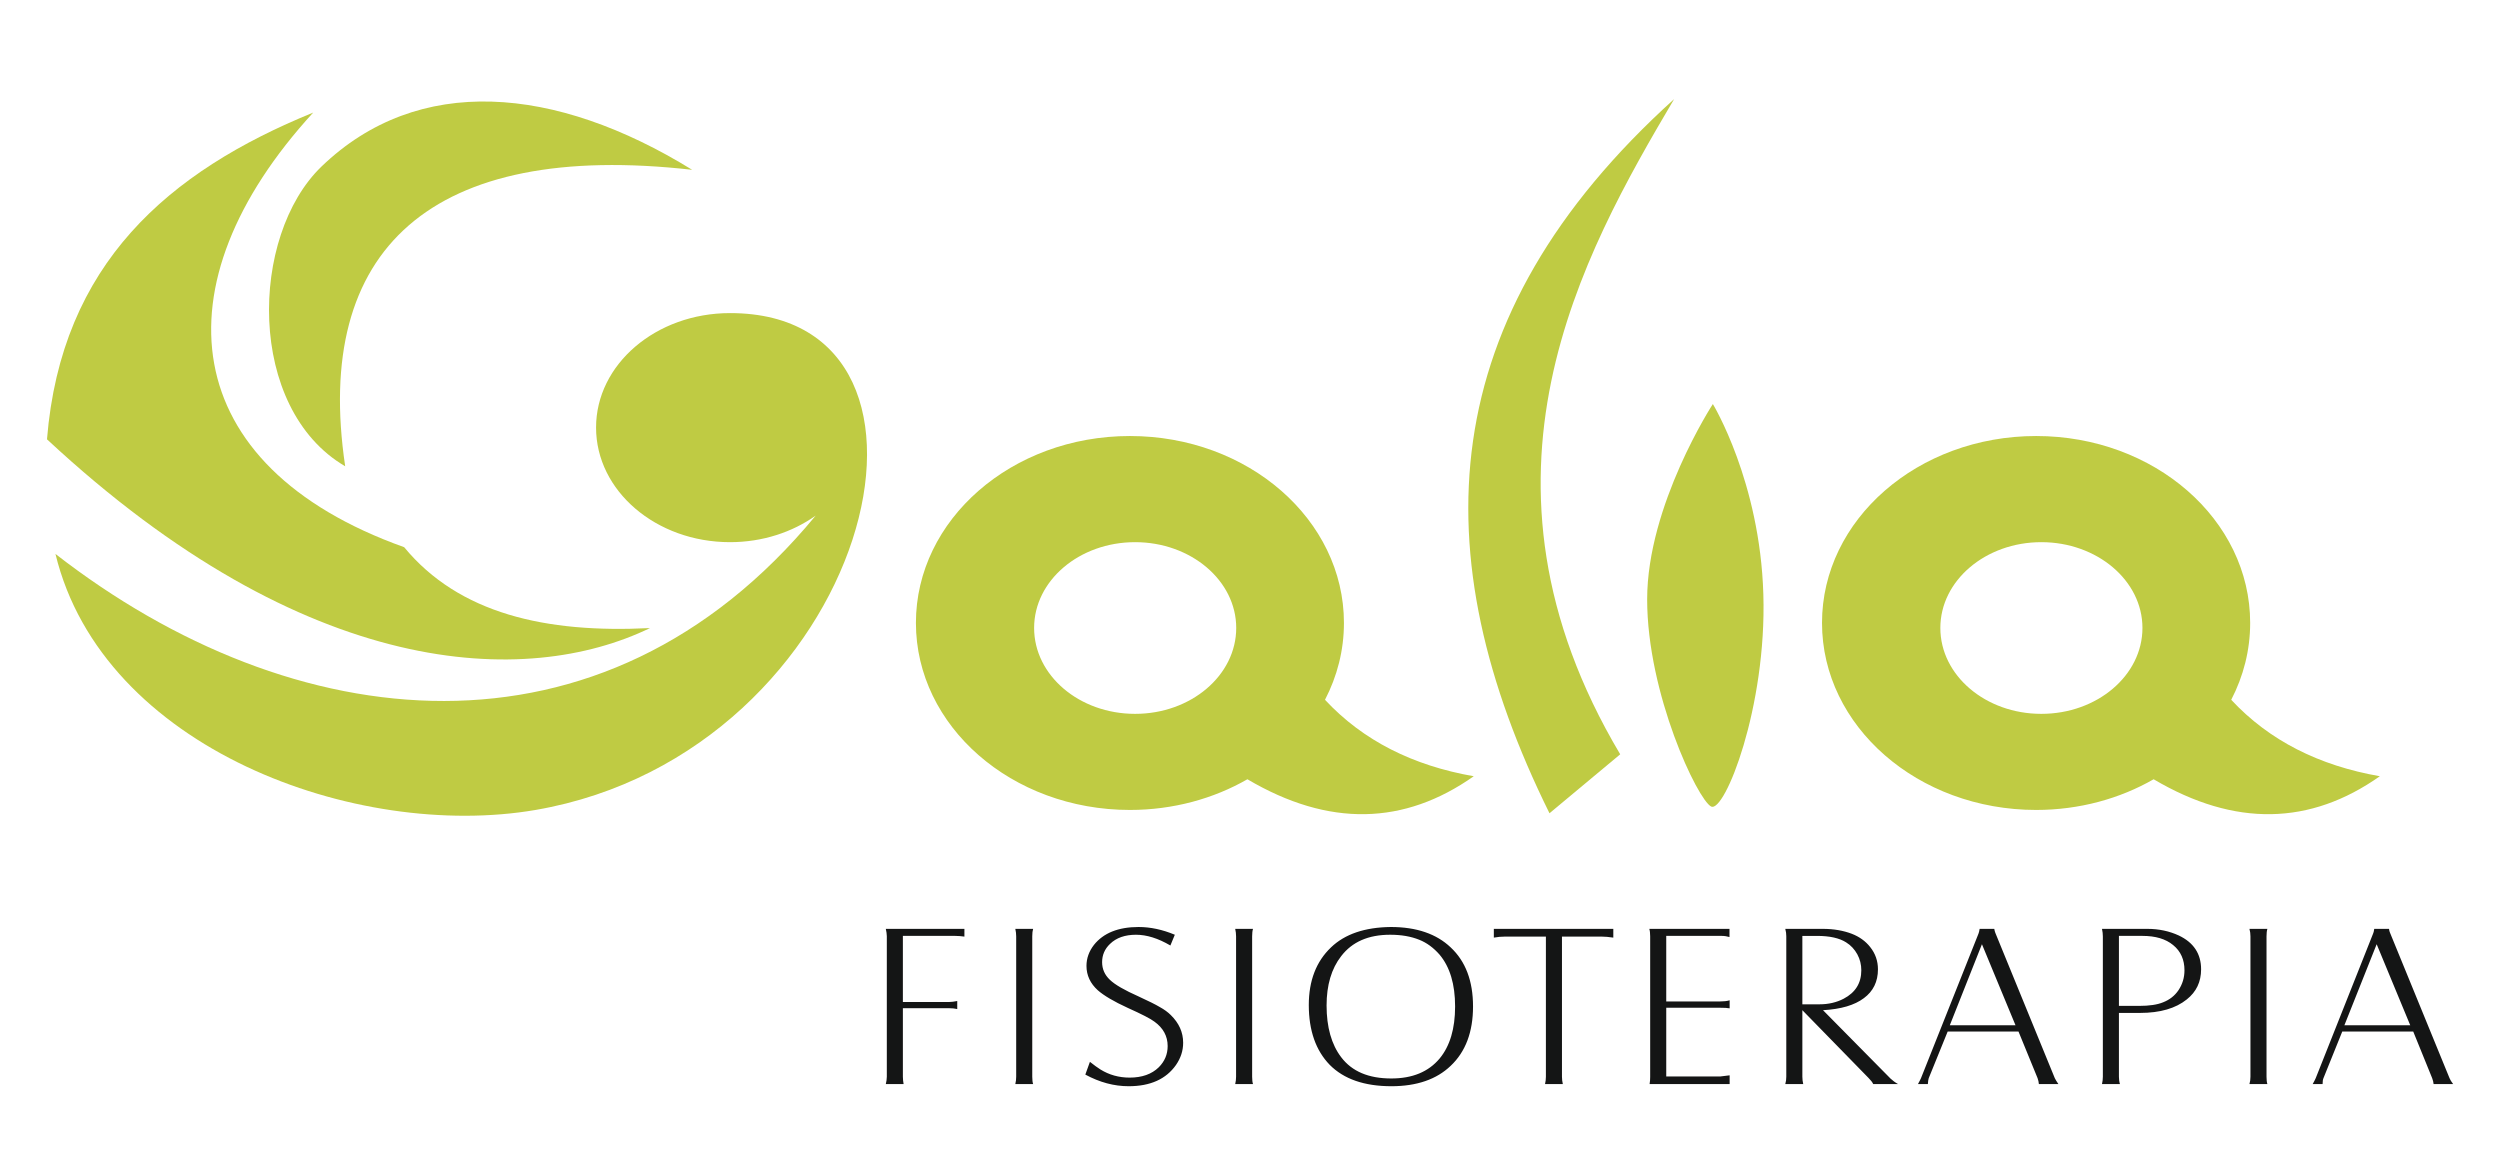 <?xml version="1.0" encoding="utf-8"?>
<!-- Generator: Adobe Illustrator 15.0.0, SVG Export Plug-In . SVG Version: 6.00 Build 0)  -->
<!DOCTYPE svg PUBLIC "-//W3C//DTD SVG 1.1//EN" "http://www.w3.org/Graphics/SVG/1.1/DTD/svg11.dtd">
<svg version="1.1" id="Layer_1" xmlns="http://www.w3.org/2000/svg" xmlns:xlink="http://www.w3.org/1999/xlink" x="0px" y="0px"
	 width="600px" height="281.045px" viewBox="0 0 600 281.045" enable-background="new 0 0 600 281.045" xml:space="preserve">
<g>
	<path fill-rule="evenodd" clip-rule="evenodd" fill="#BFCB43" d="M175.208,75.143c60.243,0,33.632,105.407-46.68,119.246
		c-42.893,7.367-103.893-14.698-115.219-61.447c56.87,44.201,131.124,52.979,182.451-9.192c-5.577,3.959-12.737,6.369-20.551,6.369
		c-17.764,0-32.153-12.324-32.153-27.505C143.055,87.433,157.444,75.143,175.208,75.143L175.208,75.143z"/>
	<path fill-rule="evenodd" clip-rule="evenodd" fill="#BFCB43" d="M75.169,27.017c-34.7,14.148-60.484,36.249-63.892,78.419
		c62.309,57.971,115.047,59.658,144.721,45.302c-25.027,1.274-45.854-3.477-59.004-19.415
		C42.329,111.805,37.372,68.258,75.169,27.017L75.169,27.017z"/>
	<path fill-rule="evenodd" clip-rule="evenodd" fill="#BFCB43" d="M82.846,111.908c-23.718-13.873-22.995-55.251-5.68-71.947
		c23.168-22.308,56.078-19.484,88.954,0.792C103.536,33.661,75.066,59.721,82.846,111.908L82.846,111.908z"/>
	<path fill-rule="evenodd" clip-rule="evenodd" fill="#BFCB43" d="M271.184,104.645c28.366,0,51.362,20.069,51.362,44.854
		c0,6.575-1.619,12.807-4.545,18.452c9.122,9.811,21.136,15.801,35.698,18.349c-16.661,11.738-34.734,12.289-54.322,0.722
		c-8.09,4.648-17.798,7.367-28.194,7.367c-28.366,0-51.362-20.104-51.362-44.89S242.817,104.645,271.184,104.645L271.184,104.645z
		 M272.423,130.119c13.391,0,24.27,9.226,24.27,20.586c0,11.395-10.878,20.62-24.27,20.62c-13.392,0-24.235-9.226-24.235-20.62
		C248.188,139.344,259.031,130.119,272.423,130.119L272.423,130.119z"/>
	<path fill-rule="evenodd" clip-rule="evenodd" fill="#BFCB43" d="M488.679,104.645c28.365,0,51.361,20.069,51.361,44.854
		c0,6.575-1.619,12.807-4.545,18.452c9.123,9.811,21.104,15.801,35.665,18.349c-16.662,11.738-34.7,12.289-54.288,0.722
		c-8.091,4.648-17.798,7.367-28.193,7.367c-28.4,0-51.396-20.104-51.396-44.89S460.278,104.645,488.679,104.645L488.679,104.645z
		 M489.918,130.119c13.391,0,24.27,9.226,24.27,20.586c0,11.395-10.879,20.62-24.27,20.62c-13.392,0-24.235-9.226-24.235-20.62
		C465.683,139.344,476.526,130.119,489.918,130.119L489.918,130.119z"/>
	<path fill-rule="evenodd" clip-rule="evenodd" fill="#BFCB43" d="M388.847,181.033l-16.971,14.149
		C341.1,132.907,343.751,76.244,401.79,23.781C379.689,61.235,349.499,114.869,388.847,181.033L388.847,181.033z"/>
	<path fill-rule="evenodd" clip-rule="evenodd" fill="#BFCB43" d="M411.085,96.968c0,0-15.767,24.234-15.767,46.887
		c0,22.65,12.118,48.09,15.354,49.708c3.236,1.619,13.356-23.855,12.531-50.913C422.41,115.558,411.085,96.968,411.085,96.968
		L411.085,96.968z"/>
	<path fill="#141515" d="M212.593,222.927h18.865v1.859c-0.723-0.103-1.446-0.172-2.203-0.172h-12.565v15.869h11.051
		c0.62,0,1.274-0.103,1.997-0.24v1.927c-0.585-0.138-1.273-0.206-2.065-0.206h-10.982v16.455c0,0.585,0.069,1.171,0.173,1.755
		h-4.269c0.138-0.584,0.241-1.17,0.241-1.755v-33.735C212.833,224.132,212.73,223.547,212.593,222.927L212.593,222.927z
		 M243.678,222.927h4.269c-0.137,0.448-0.206,1.033-0.206,1.791v33.701c0,0.757,0.069,1.343,0.206,1.755h-4.269
		c0.138-0.584,0.207-1.17,0.207-1.755v-33.701C243.885,224.132,243.816,223.547,243.678,222.927L243.678,222.927z M260.478,257.903
		l1.102-3.063c0.964,0.758,1.79,1.377,2.513,1.825c2.1,1.308,4.441,1.961,7.023,1.961c2.96,0,5.301-0.826,6.988-2.479
		c1.411-1.411,2.134-3.098,2.134-5.095c0-2.375-1.066-4.337-3.167-5.852c-0.895-0.689-3.029-1.791-6.403-3.306
		c-3.374-1.549-5.749-2.96-7.195-4.233c-1.79-1.619-2.719-3.58-2.719-5.853c0-1.824,0.62-3.512,1.79-5.026
		c2.272-2.856,5.852-4.303,10.706-4.303c2.857,0,5.749,0.619,8.709,1.858l-1.067,2.582c-2.926-1.721-5.68-2.582-8.262-2.582
		c-2.616,0-4.716,0.724-6.23,2.204c-1.273,1.204-1.893,2.685-1.893,4.371c0,1.653,0.62,3.064,1.859,4.235
		c1.205,1.17,3.545,2.513,6.953,4.027c2.307,1.067,3.994,1.893,5.026,2.513c1.067,0.585,1.962,1.239,2.65,1.928
		c1.963,1.928,2.961,4.132,2.961,6.645c0,1.927-0.585,3.683-1.722,5.336c-2.375,3.373-6.127,5.095-11.359,5.095
		C267.362,260.692,263.92,259.762,260.478,257.903L260.478,257.903z M296.451,222.927h4.27c-0.139,0.448-0.208,1.033-0.208,1.791
		v33.701c0,0.757,0.069,1.343,0.208,1.755h-4.27c0.138-0.584,0.207-1.17,0.207-1.755v-33.701
		C296.658,224.132,296.589,223.547,296.451,222.927L296.451,222.927z M333.802,222.48c6.162,0,10.947,1.652,14.354,4.889
		c3.58,3.339,5.371,8.055,5.371,14.183s-1.791,10.878-5.371,14.252c-3.373,3.235-8.124,4.889-14.217,4.889
		c-6.507,0-11.429-1.722-14.803-5.13c-3.339-3.442-5.025-8.228-5.025-14.355c0-5.852,1.789-10.465,5.335-13.838
		C322.786,224.167,327.57,222.549,333.802,222.48L333.802,222.48z M333.63,224.338c-5.232,0-9.123,1.722-11.739,5.13
		c-2.341,2.995-3.512,6.954-3.512,11.843c0,5.198,1.171,9.363,3.512,12.427c2.582,3.408,6.575,5.095,12.014,5.095
		c5.061,0,8.916-1.584,11.602-4.786c2.479-2.994,3.718-7.159,3.718-12.495c0-5.335-1.239-9.467-3.718-12.428
		c-1.445-1.651-3.063-2.856-4.888-3.58C338.655,224.752,336.349,224.338,333.63,224.338L333.63,224.338z M358.52,222.927h28.675
		v2.101c-1.136-0.172-2.031-0.241-2.719-0.241h-9.605v33.633c0,0.585,0.068,1.171,0.206,1.755h-4.268
		c0.137-0.584,0.206-1.17,0.206-1.755v-33.633h-9.913c-0.793,0-1.653,0.069-2.582,0.241V222.927z M395.836,222.927h19.242v1.963
		c-0.585-0.172-1.204-0.275-1.824-0.275h-13.356v15.731h12.909c0.859,0,1.617-0.068,2.307-0.274v1.927
		c-0.517-0.104-1.273-0.138-2.238-0.138h-12.978v16.49h12.978c0.345-0.035,1.067-0.138,2.238-0.275v2.099h-19.209
		c0.104-0.619,0.138-1.204,0.138-1.721v-33.735C396.042,223.96,395.973,223.375,395.836,222.927L395.836,222.927z M432.566,242.446
		v15.974c0,0.585,0.068,1.171,0.206,1.755h-4.303c0.172-0.584,0.24-1.17,0.24-1.755v-33.735c0-0.552-0.068-1.137-0.24-1.757h9.054
		c2.582,0,4.889,0.414,6.885,1.171c1.859,0.723,3.339,1.79,4.441,3.202c1.239,1.549,1.858,3.338,1.858,5.335
		c0,2.96-1.137,5.267-3.373,6.919c-2.238,1.688-5.509,2.65-9.812,2.892l16.214,16.421c0.481,0.448,1.066,0.896,1.79,1.308h-5.956
		c-0.206-0.446-0.585-0.929-1.136-1.479L432.566,242.446z M432.566,241.035h4.13c2.135,0,4.063-0.447,5.784-1.343
		c2.822-1.48,4.234-3.752,4.234-6.815c0-1.377-0.31-2.65-0.965-3.855c-0.653-1.171-1.515-2.135-2.685-2.857
		c-1.618-1.033-3.959-1.549-6.953-1.549h-3.546V241.035z M467.438,247.575l-4.543,11.188c-0.104,0.31-0.172,0.792-0.206,1.411
		h-2.376c0.344-0.619,0.585-1.102,0.723-1.411l13.805-34.7c0.103-0.206,0.172-0.584,0.274-1.136h3.512
		c0.069,0.38,0.138,0.689,0.241,0.93l14.286,34.906c0.172,0.344,0.448,0.827,0.86,1.411h-4.682c-0.034-0.446-0.138-0.929-0.31-1.411
		l-4.579-11.188H467.438z M467.955,246.061h15.766l-8.055-19.45L467.955,246.061z M508.541,243.1v15.319
		c0,0.551,0.068,1.171,0.24,1.755h-4.303c0.138-0.584,0.207-1.204,0.207-1.755v-33.667c0-0.586-0.069-1.205-0.207-1.825h10.912
		c2.756,0,5.269,0.552,7.505,1.583c3.581,1.688,5.37,4.407,5.37,8.125c0,2.995-1.135,5.404-3.441,7.229
		c-2.65,2.135-6.369,3.236-11.223,3.236H508.541z M508.541,241.414h4.854c2.409,0,4.337-0.276,5.748-0.86
		c1.584-0.62,2.789-1.583,3.684-2.892c0.964-1.445,1.445-3.03,1.445-4.785c0-2.548-0.894-4.579-2.719-6.06
		c-1.79-1.479-4.234-2.202-7.366-2.202h-5.646V241.414z M539.868,222.927h4.303c-0.138,0.448-0.206,1.033-0.206,1.791v33.701
		c0,0.757,0.068,1.343,0.206,1.755h-4.303c0.172-0.584,0.24-1.17,0.24-1.755v-33.701
		C540.108,224.132,540.04,223.547,539.868,222.927L539.868,222.927z M562.141,247.575l-4.511,11.188
		c-0.138,0.31-0.206,0.792-0.206,1.411h-2.375c0.345-0.619,0.585-1.102,0.723-1.411l13.771-34.7
		c0.104-0.206,0.206-0.584,0.275-1.136h3.546c0.034,0.38,0.138,0.689,0.24,0.93l14.286,34.906c0.138,0.344,0.413,0.827,0.861,1.411
		h-4.683c-0.034-0.446-0.172-0.929-0.344-1.411l-4.544-11.188H562.141z M562.656,246.061h15.802l-8.057-19.45L562.656,246.061z"/>
</g>
</svg>
